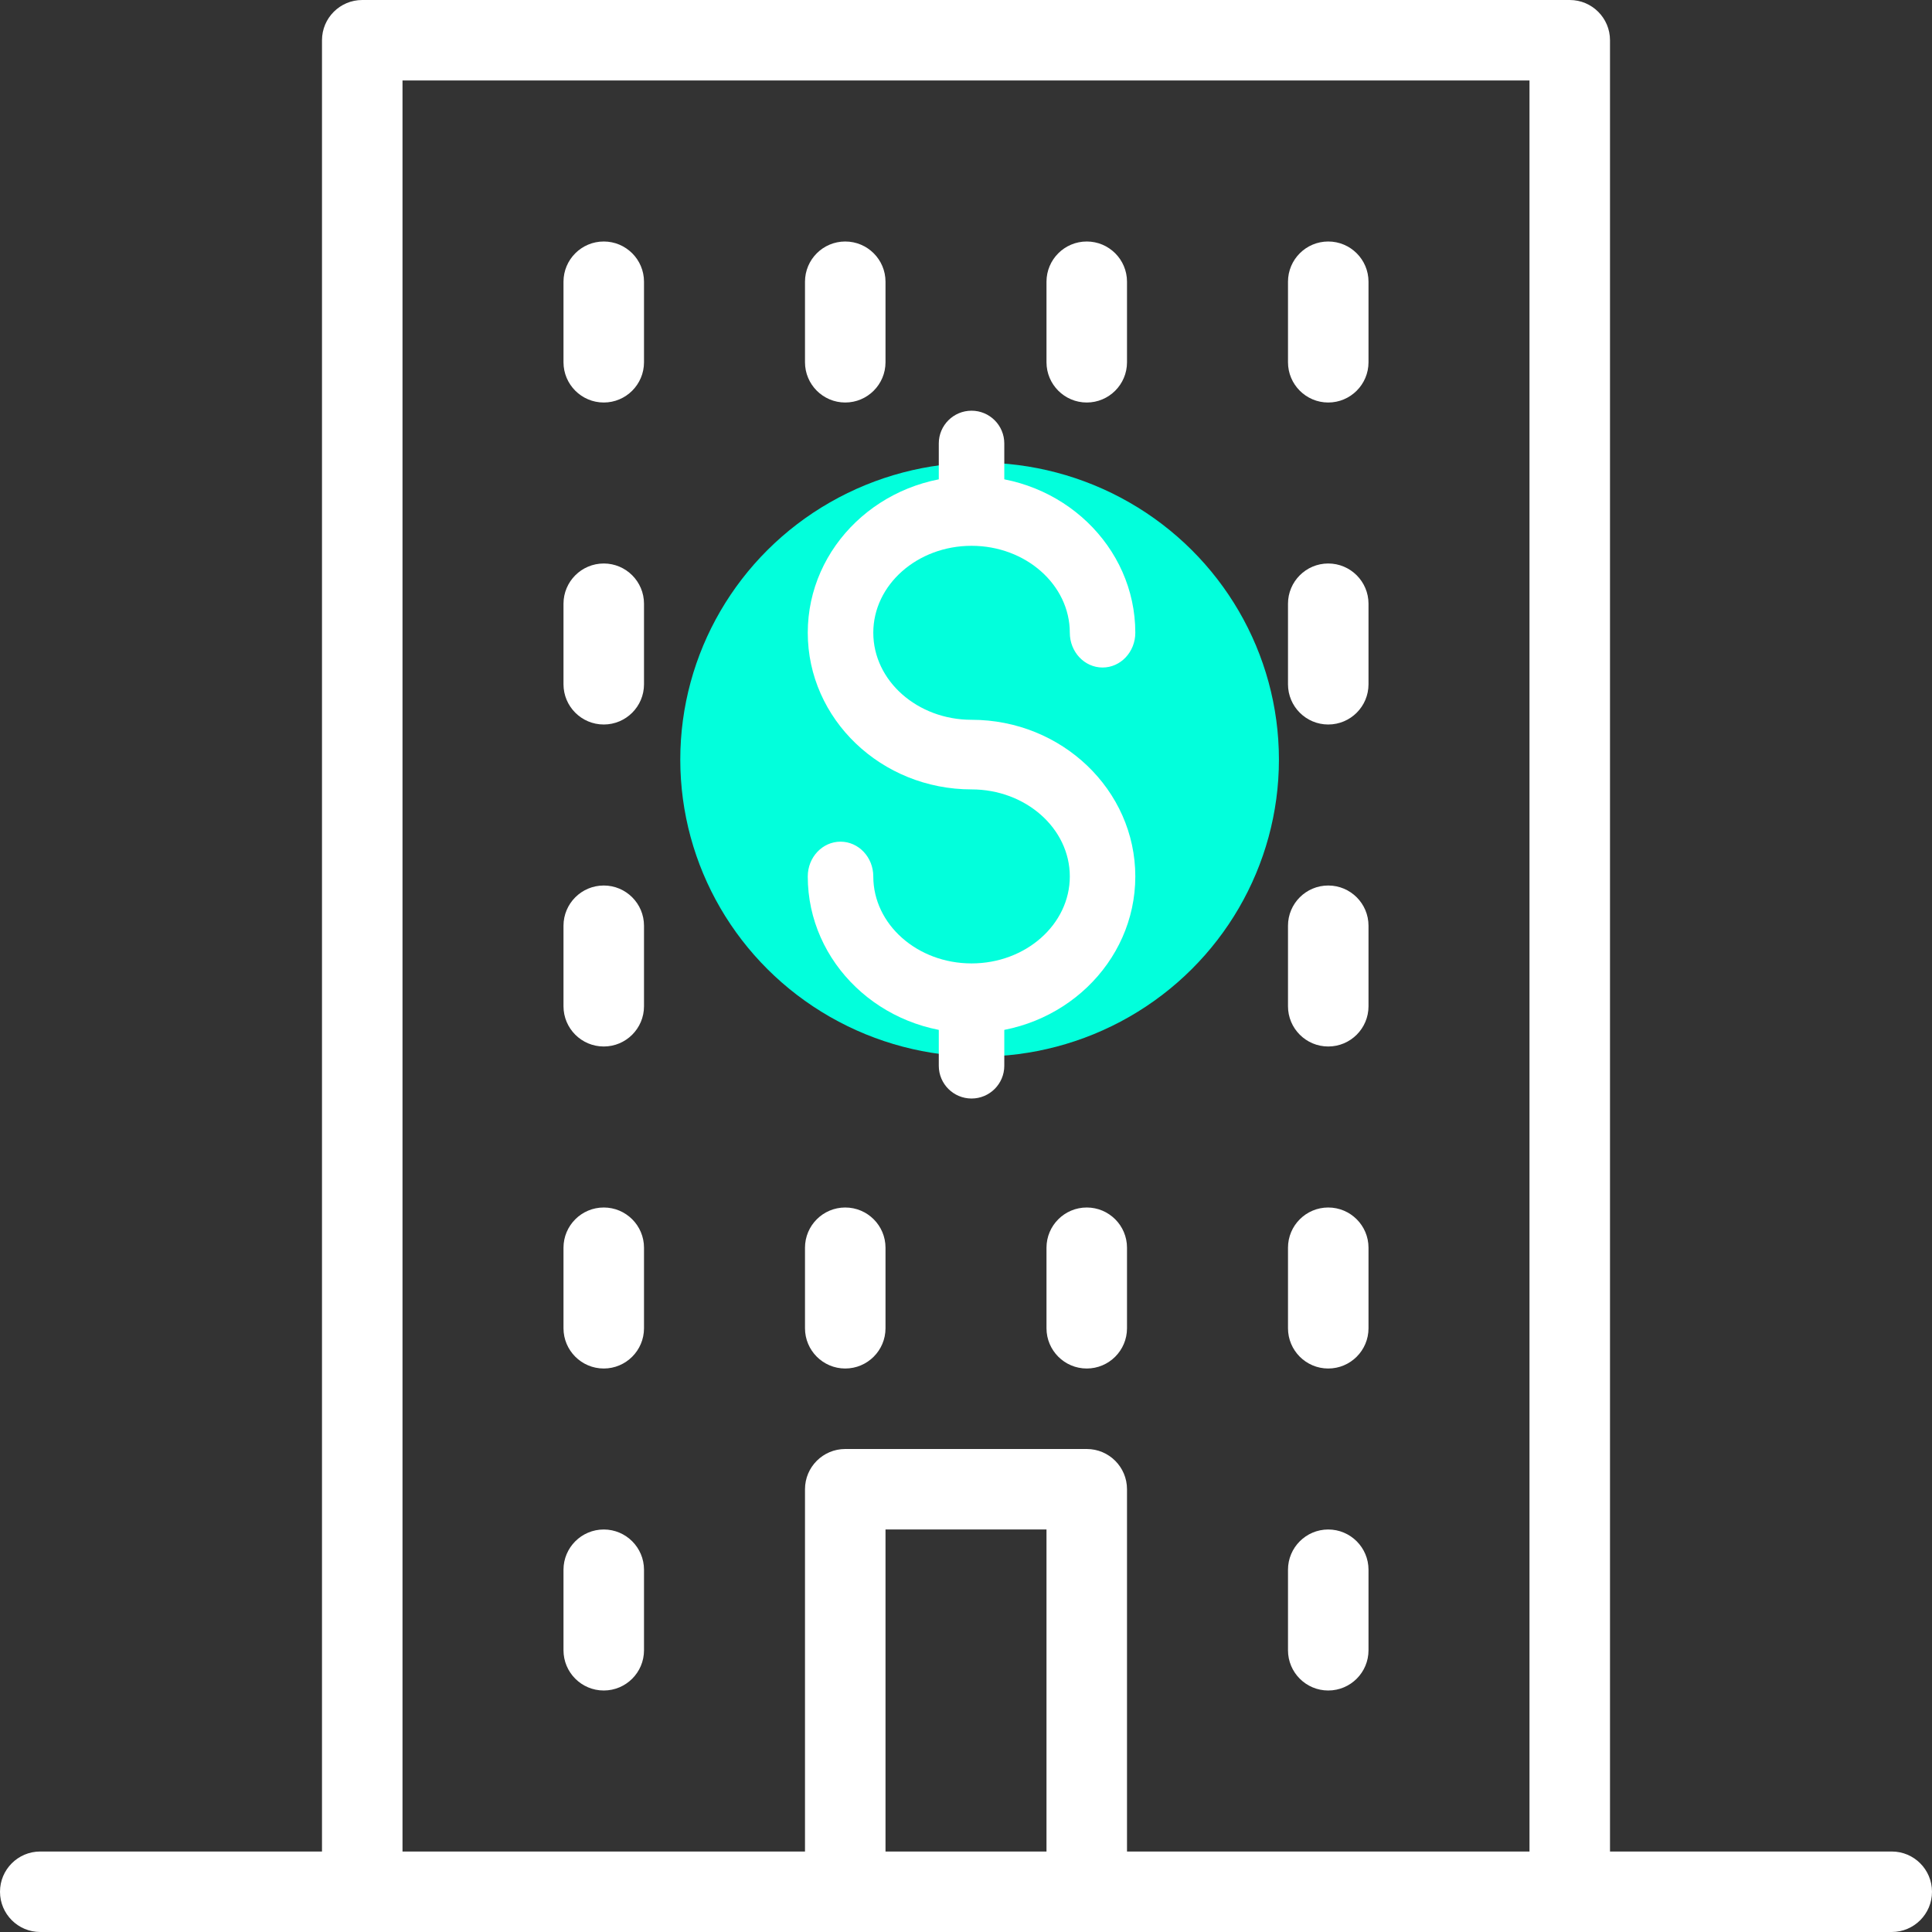 <?xml version="1.0" encoding="UTF-8"?>
<svg width="71px" height="71px" viewBox="0 0 71 71" version="1.1" xmlns="http://www.w3.org/2000/svg" xmlns:xlink="http://www.w3.org/1999/xlink">
    <rect x="0" y="0" width="71" height="71" fill="#333333" stroke="none"/>
    <title>F32EE9A4-0684-4480-BDC6-6D4A5A61A5F2</title>
    <g id="Introducer" stroke="none" stroke-width="1" fill="none" fill-rule="evenodd">
        <g id="Introducers-slide-out" transform="translate(-1178, -1734)">
            <g id="commercial-mortgages-icon" transform="translate(1178, 1734)">
                <ellipse id="Oval" fill="#02FFDC" cx="36" cy="27.915" rx="11" ry="10.915"></ellipse>
                <g id="Group-43" fill="#FFFFFF">
                    <path d="M39.938,50.292 C39.121,50.292 38.458,49.629 38.458,48.812 L38.458,45.854 C38.458,45.037 39.121,44.375 39.938,44.375 C40.754,44.375 41.417,45.037 41.417,45.854 L41.417,48.812 C41.417,49.629 40.754,50.292 39.938,50.292" id="Fill-1"></path>
                    <path d="M31.062,50.292 C30.246,50.292 29.583,49.629 29.583,48.812 L29.583,45.854 C29.583,45.037 30.246,44.375 31.062,44.375 C31.879,44.375 32.542,45.037 32.542,45.854 L32.542,48.812 C32.542,49.629 31.879,50.292 31.062,50.292" id="Fill-3"></path>
                    <path d="M39.938,71 C39.121,71 38.458,70.338 38.458,69.521 L38.458,56.208 L32.542,56.208 L32.542,69.521 C32.542,70.338 31.879,71 31.062,71 C30.246,71 29.583,70.338 29.583,69.521 L29.583,54.729 C29.583,53.912 30.246,53.25 31.062,53.25 L39.938,53.25 C40.754,53.25 41.417,53.912 41.417,54.729 L41.417,69.521 C41.417,70.338 40.754,71 39.938,71" id="Fill-5"></path>
                    <path d="M22.188,50.292 C21.371,50.292 20.708,49.629 20.708,48.812 L20.708,45.854 C20.708,45.037 21.371,44.375 22.188,44.375 C23.004,44.375 23.667,45.037 23.667,45.854 L23.667,48.812 C23.667,49.629 23.004,50.292 22.188,50.292" id="Fill-7"></path>
                    <path d="M48.812,50.292 C47.996,50.292 47.333,49.629 47.333,48.812 L47.333,45.854 C47.333,45.037 47.996,44.375 48.812,44.375 C49.629,44.375 50.292,45.037 50.292,45.854 L50.292,48.812 C50.292,49.629 49.629,50.292 48.812,50.292" id="Fill-9"></path>
                    <path d="M22.188,38.458 C21.371,38.458 20.708,37.796 20.708,36.979 L20.708,34.021 C20.708,33.204 21.371,32.542 22.188,32.542 C23.004,32.542 23.667,33.204 23.667,34.021 L23.667,36.979 C23.667,37.796 23.004,38.458 22.188,38.458" id="Fill-15"></path>
                    <path d="M48.812,38.458 C47.996,38.458 47.333,37.796 47.333,36.979 L47.333,34.021 C47.333,33.204 47.996,32.542 48.812,32.542 C49.629,32.542 50.292,33.204 50.292,34.021 L50.292,36.979 C50.292,37.796 49.629,38.458 48.812,38.458" id="Fill-17"></path>
                    <path d="M22.188,26.625 C21.371,26.625 20.708,25.963 20.708,25.146 L20.708,22.188 C20.708,21.371 21.371,20.708 22.188,20.708 C23.004,20.708 23.667,21.371 23.667,22.188 L23.667,25.146 C23.667,25.963 23.004,26.625 22.188,26.625" id="Fill-23"></path>
                    <path d="M48.812,26.625 C47.996,26.625 47.333,25.963 47.333,25.146 L47.333,22.188 C47.333,21.371 47.996,20.708 48.812,20.708 C49.629,20.708 50.292,21.371 50.292,22.188 L50.292,25.146 C50.292,25.963 49.629,26.625 48.812,26.625" id="Fill-25"></path>
                    <path d="M39.938,14.792 C39.121,14.792 38.458,14.129 38.458,13.312 L38.458,10.354 C38.458,9.537 39.121,8.875 39.938,8.875 C40.754,8.875 41.417,9.537 41.417,10.354 L41.417,13.312 C41.417,14.129 40.754,14.792 39.938,14.792" id="Fill-27"></path>
                    <path d="M31.062,14.792 C30.246,14.792 29.583,14.129 29.583,13.312 L29.583,10.354 C29.583,9.537 30.246,8.875 31.062,8.875 C31.879,8.875 32.542,9.537 32.542,10.354 L32.542,13.312 C32.542,14.129 31.879,14.792 31.062,14.792" id="Fill-29"></path>
                    <path d="M22.188,14.792 C21.371,14.792 20.708,14.129 20.708,13.312 L20.708,10.354 C20.708,9.537 21.371,8.875 22.188,8.875 C23.004,8.875 23.667,9.537 23.667,10.354 L23.667,13.312 C23.667,14.129 23.004,14.792 22.188,14.792" id="Fill-31"></path>
                    <path d="M48.812,14.792 C47.996,14.792 47.333,14.129 47.333,13.312 L47.333,10.354 C47.333,9.537 47.996,8.875 48.812,8.875 C49.629,8.875 50.292,9.537 50.292,10.354 L50.292,13.312 C50.292,14.129 49.629,14.792 48.812,14.792" id="Fill-33"></path>
                    <path d="M22.188,62.125 C21.371,62.125 20.708,61.463 20.708,60.646 L20.708,57.688 C20.708,56.871 21.371,56.208 22.188,56.208 C23.004,56.208 23.667,56.871 23.667,57.688 L23.667,60.646 C23.667,61.463 23.004,62.125 22.188,62.125" id="Fill-35"></path>
                    <path d="M48.812,62.125 C47.996,62.125 47.333,61.463 47.333,60.646 L47.333,57.688 C47.333,56.871 47.996,56.208 48.812,56.208 C49.629,56.208 50.292,56.871 50.292,57.688 L50.292,60.646 C50.292,61.463 49.629,62.125 48.812,62.125" id="Fill-37"></path>
                    <path d="M57.688,71 C56.871,71 56.208,70.338 56.208,69.521 L56.208,2.958 L14.792,2.958 L14.792,69.521 C14.792,70.338 14.129,71 13.312,71 C12.496,71 11.833,70.338 11.833,69.521 L11.833,1.479 C11.833,0.662 12.496,0 13.312,0 L57.688,0 C58.504,0 59.167,0.662 59.167,1.479 L59.167,69.521 C59.167,70.338 58.504,71 57.688,71" id="Fill-39"></path>
                    <path d="M69.521,71 L1.479,71 C0.662,71 0,70.338 0,69.521 C0,68.704 0.662,68.042 1.479,68.042 L69.521,68.042 C70.338,68.042 71,68.704 71,69.521 C71,70.338 70.338,71 69.521,71" id="Fill-41"></path>
                </g>
                <g id="Group-24" transform="translate(29, 15)" fill="#FFFFFF">
                    <path d="M6.704,22.963 C3.385,22.963 0.685,20.382 0.685,17.209 C0.685,16.503 1.224,15.931 1.889,15.931 C2.554,15.931 3.093,16.503 3.093,17.209 C3.093,18.972 4.712,20.405 6.704,20.405 C8.695,20.405 10.315,18.972 10.315,17.209 C10.315,15.445 8.695,14.01 6.704,14.01 C3.385,14.01 0.685,11.427 0.685,8.252 C0.685,5.08 3.385,2.5 6.704,2.5 C10.022,2.5 12.722,5.08 12.722,8.252 C12.722,8.959 12.183,9.531 11.519,9.531 C10.854,9.531 10.315,8.959 10.315,8.252 C10.315,6.491 8.695,5.058 6.704,5.058 C4.712,5.058 3.093,6.491 3.093,8.252 C3.093,10.017 4.712,11.452 6.704,11.452 C10.022,11.452 12.722,14.035 12.722,17.209 C12.722,20.382 10.022,22.963 6.704,22.963" id="Fill-20"></path>
                    <path d="M6.704,4.907 C6.039,4.907 5.5,4.368 5.5,3.704 L5.5,1.296 C5.5,0.632 6.039,0.093 6.704,0.093 C7.368,0.093 7.907,0.632 7.907,1.296 L7.907,3.704 C7.907,4.368 7.368,4.907 6.704,4.907" id="Fill-21"></path>
                    <path d="M6.704,25.37 C6.039,25.37 5.5,24.831 5.5,24.167 L5.5,21.759 C5.5,21.095 6.039,20.556 6.704,20.556 C7.368,20.556 7.907,21.095 7.907,21.759 L7.907,24.167 C7.907,24.831 7.368,25.37 6.704,25.37" id="Fill-22"></path>
                </g>
            </g>
        </g>
    </g>
</svg>